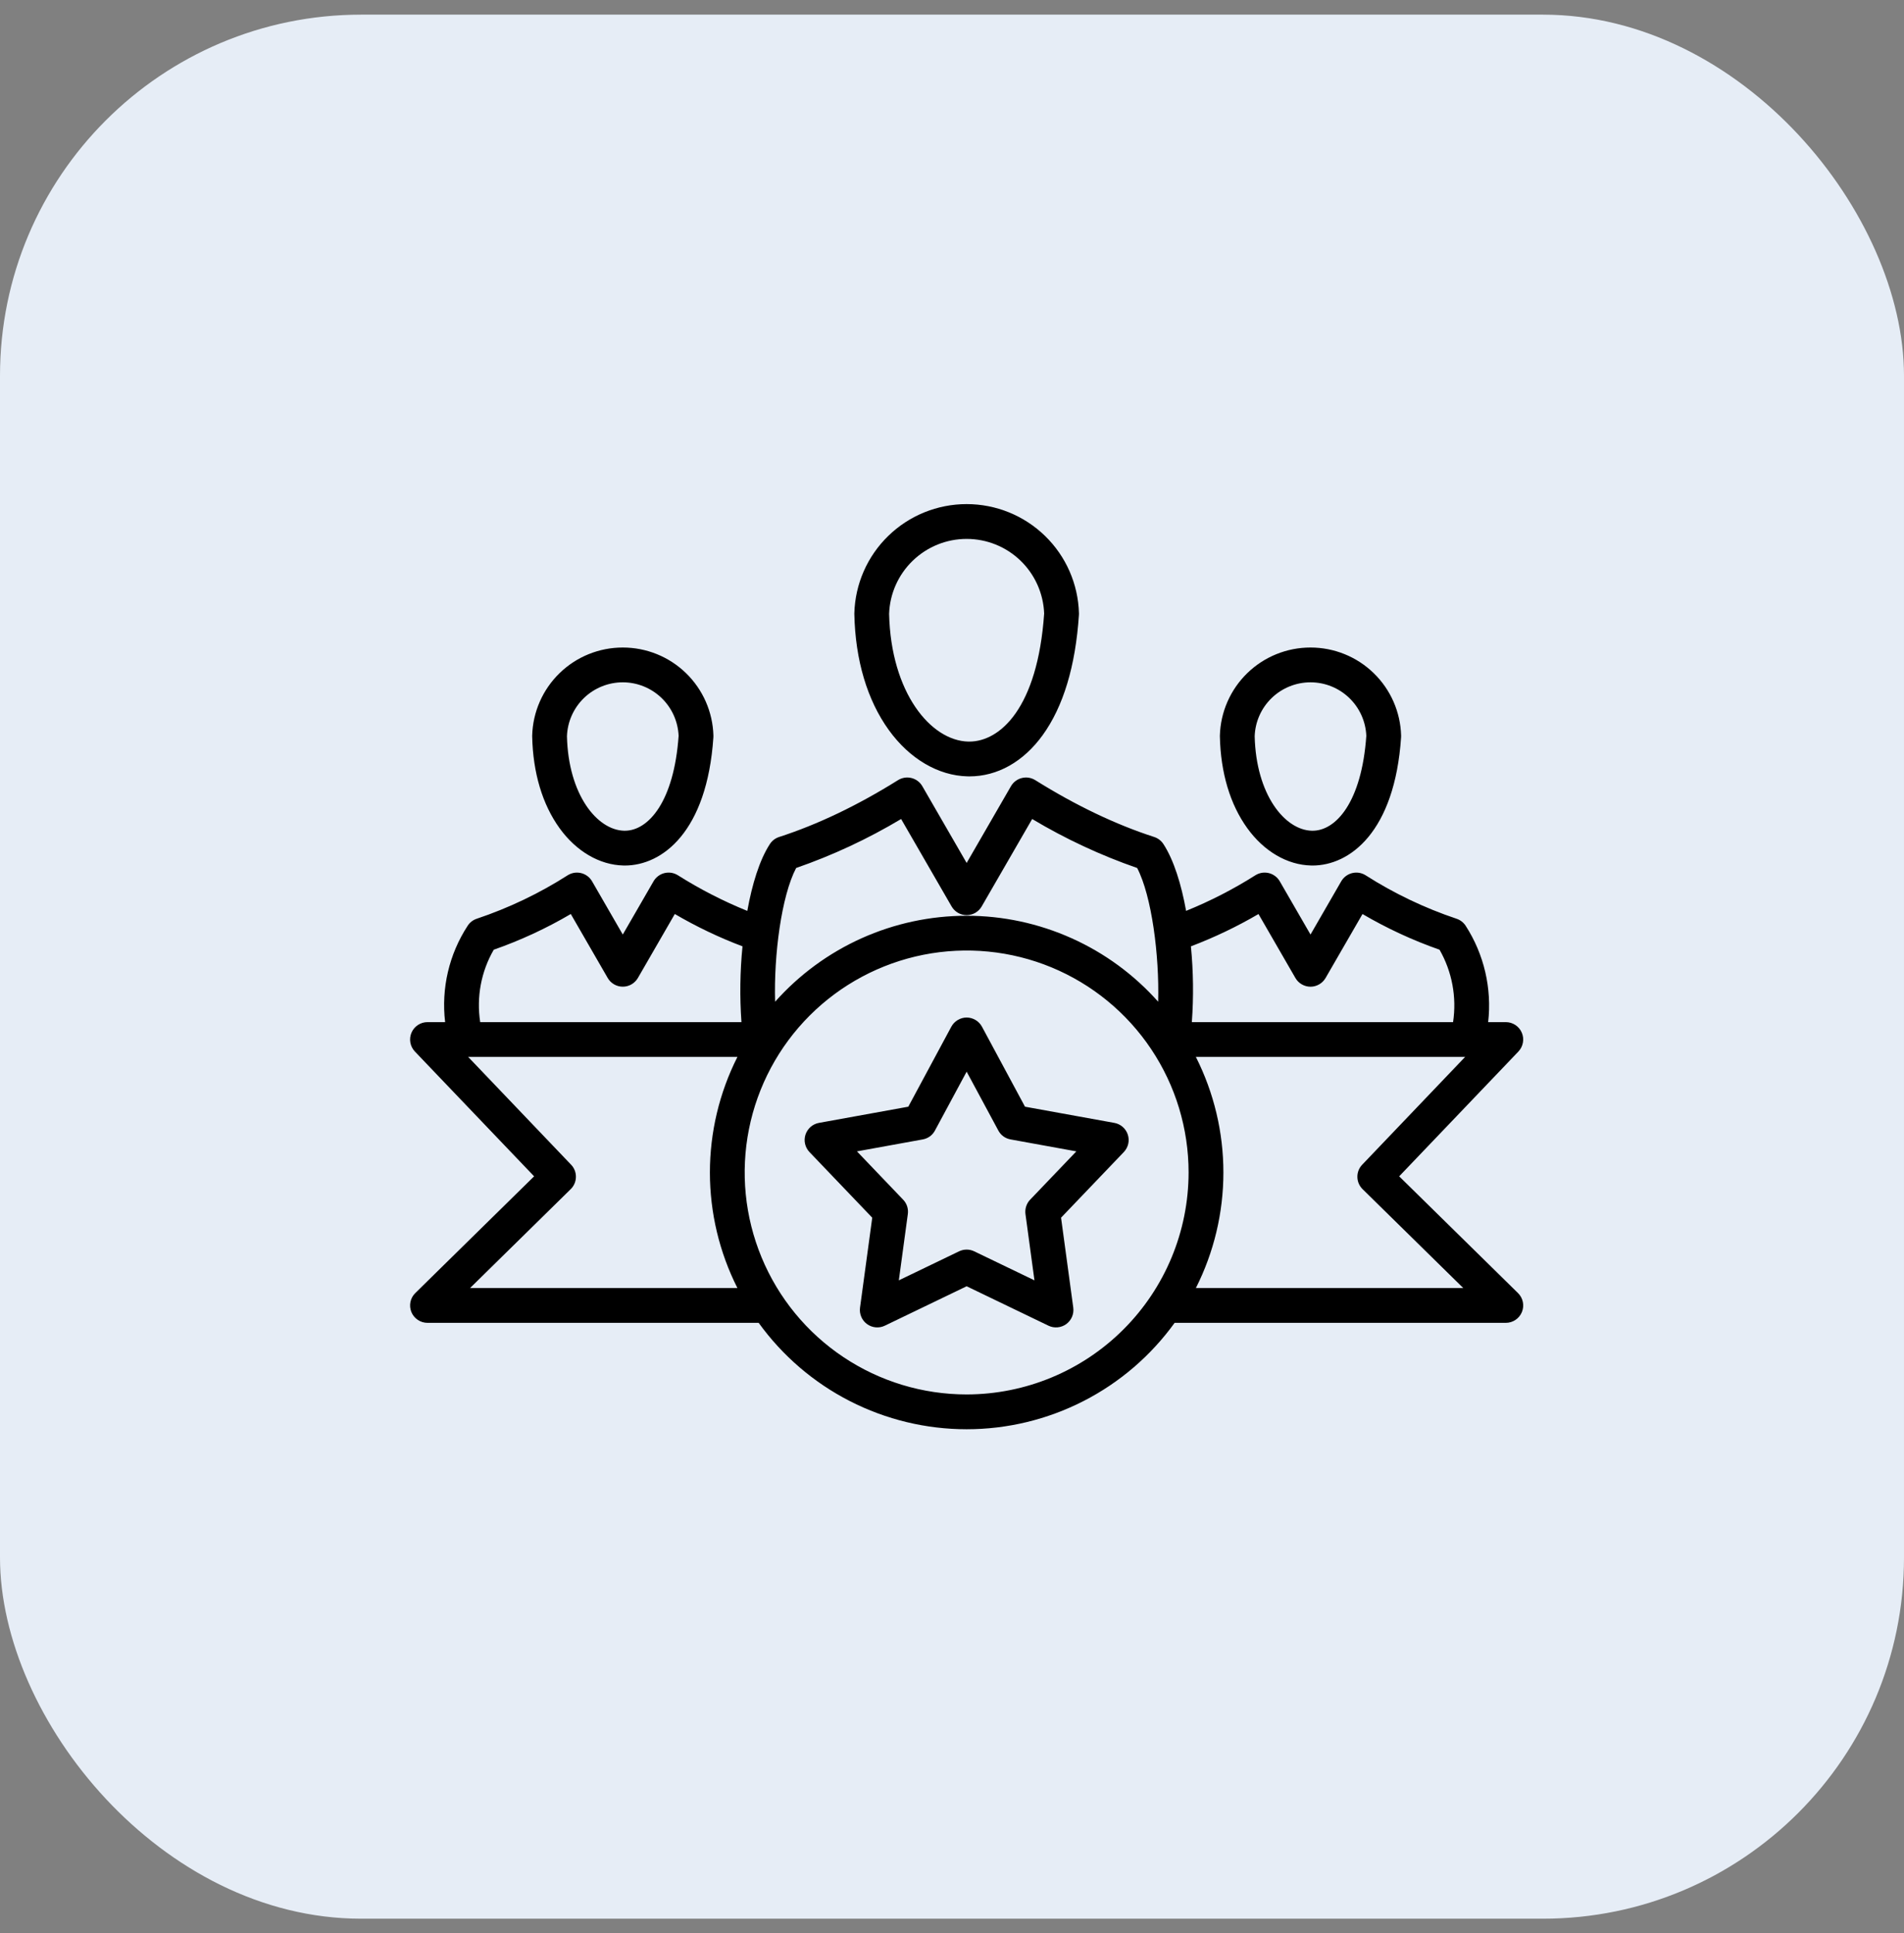 <?xml version="1.0" encoding="UTF-8"?>
<svg xmlns="http://www.w3.org/2000/svg" width="65" height="66" viewBox="0 0 65 66" fill="none">
  <rect x="0" y="0" width="65" height="66" fill="#808080" stroke="none"/>
  <rect y="0.5" width="65" height="65" rx="12.328" fill="#E6EDF6"></rect>
  <g clip-path="url(#clip0_918_4949)">
    <path d="M18.234 40.157L14.178 44.142C14.094 44.224 14.036 44.33 14.012 44.446C13.989 44.561 14 44.681 14.044 44.79C14.089 44.899 14.165 44.993 14.263 45.058C14.361 45.124 14.476 45.159 14.594 45.159H25.9C26.712 46.283 27.779 47.199 29.013 47.83C30.247 48.461 31.614 48.791 33 48.791C34.386 48.791 35.753 48.461 36.987 47.83C38.222 47.199 39.288 46.283 40.1 45.159H51.406C51.524 45.159 51.639 45.124 51.737 45.058C51.835 44.993 51.911 44.899 51.956 44.79C52 44.681 52.012 44.561 51.988 44.446C51.964 44.33 51.906 44.224 51.822 44.142L47.766 40.157L51.836 35.897C51.916 35.812 51.97 35.707 51.99 35.592C52.011 35.478 51.998 35.36 51.952 35.253C51.907 35.146 51.83 35.055 51.733 34.991C51.636 34.927 51.523 34.893 51.406 34.893H50.804C50.935 33.74 50.664 32.578 50.036 31.604C49.961 31.489 49.85 31.404 49.72 31.362C48.629 30.996 47.587 30.498 46.617 29.878C46.55 29.836 46.474 29.808 46.395 29.795C46.317 29.783 46.236 29.787 46.159 29.806C46.081 29.825 46.009 29.86 45.945 29.908C45.881 29.956 45.828 30.016 45.788 30.085L44.739 31.903L43.689 30.085C43.649 30.016 43.596 29.956 43.532 29.908C43.469 29.86 43.396 29.825 43.319 29.806C43.241 29.787 43.161 29.783 43.082 29.795C43.003 29.808 42.928 29.836 42.86 29.878C42.108 30.354 41.316 30.761 40.492 31.095C40.328 30.188 40.074 29.364 39.718 28.815C39.644 28.701 39.533 28.615 39.403 28.573C38.088 28.148 36.722 27.495 35.342 26.632C35.274 26.59 35.199 26.562 35.12 26.549C35.041 26.537 34.961 26.541 34.883 26.56C34.806 26.579 34.733 26.614 34.67 26.662C34.606 26.71 34.553 26.77 34.513 26.839L33 29.459L31.487 26.839C31.448 26.77 31.394 26.71 31.331 26.662C31.267 26.614 31.194 26.579 31.117 26.56C31.039 26.541 30.959 26.537 30.88 26.549C30.801 26.562 30.726 26.59 30.658 26.632C29.278 27.495 27.912 28.148 26.597 28.573C26.467 28.615 26.356 28.701 26.282 28.815C25.928 29.36 25.676 30.186 25.512 31.096C24.687 30.762 23.893 30.354 23.14 29.878C23.072 29.836 22.997 29.808 22.918 29.795C22.839 29.783 22.759 29.787 22.681 29.806C22.604 29.825 22.531 29.86 22.468 29.908C22.404 29.956 22.351 30.016 22.311 30.085L21.261 31.903L20.212 30.085C20.172 30.016 20.119 29.956 20.055 29.908C19.992 29.86 19.919 29.825 19.841 29.806C19.764 29.787 19.684 29.783 19.605 29.795C19.526 29.808 19.451 29.836 19.383 29.878C18.413 30.498 17.371 30.996 16.28 31.362C16.15 31.404 16.039 31.489 15.965 31.604C15.331 32.576 15.059 33.74 15.196 34.893H14.594C14.477 34.893 14.364 34.927 14.267 34.991C14.17 35.055 14.094 35.146 14.048 35.253C14.002 35.36 13.989 35.478 14.009 35.592C14.03 35.707 14.084 35.812 14.164 35.897L18.234 40.157ZM16.046 43.972L19.484 40.594C19.595 40.485 19.659 40.336 19.661 40.18C19.664 40.024 19.605 39.873 19.497 39.761L15.982 36.08H25.175C24.557 37.304 24.235 38.655 24.235 40.026C24.235 41.397 24.557 42.748 25.175 43.972H16.046ZM33 47.603C31.501 47.603 30.036 47.159 28.79 46.326C27.544 45.494 26.573 44.31 26 42.926C25.426 41.541 25.276 40.017 25.568 38.548C25.861 37.078 26.582 35.728 27.642 34.668C28.702 33.608 30.052 32.887 31.522 32.594C32.992 32.302 34.515 32.452 35.9 33.025C37.284 33.599 38.468 34.57 39.3 35.816C40.133 37.062 40.577 38.527 40.577 40.026C40.575 42.035 39.776 43.961 38.355 45.381C36.935 46.802 35.009 47.601 33 47.603ZM46.503 39.761C46.395 39.873 46.336 40.024 46.339 40.18C46.341 40.336 46.405 40.485 46.516 40.594L49.955 43.972H40.825C41.443 42.748 41.765 41.397 41.765 40.026C41.765 38.655 41.443 37.304 40.825 36.08H50.018L46.503 39.761ZM42.963 31.203L44.224 33.387C44.276 33.477 44.351 33.552 44.442 33.604C44.532 33.656 44.634 33.684 44.739 33.684C44.843 33.684 44.945 33.656 45.035 33.604C45.126 33.552 45.2 33.477 45.253 33.387L46.514 31.203C47.349 31.693 48.23 32.101 49.144 32.421C49.572 33.17 49.734 34.04 49.606 34.893H40.688C40.751 34.031 40.74 33.165 40.656 32.306C41.454 32.003 42.226 31.634 42.963 31.203H42.963ZM27.179 29.631C28.428 29.198 29.629 28.637 30.763 27.959L32.486 30.943C32.538 31.034 32.613 31.108 32.703 31.161C32.793 31.213 32.896 31.24 33 31.24C33.104 31.24 33.207 31.213 33.297 31.161C33.387 31.108 33.462 31.034 33.514 30.943L35.237 27.959C36.371 28.637 37.572 29.198 38.821 29.631C39.32 30.591 39.58 32.612 39.538 34.196C38.717 33.273 37.71 32.534 36.583 32.029C35.456 31.523 34.234 31.261 32.999 31.262C31.764 31.262 30.543 31.523 29.416 32.029C28.289 32.535 27.282 33.274 26.461 34.197C26.415 32.607 26.675 30.595 27.179 29.631ZM16.856 32.421C17.77 32.101 18.651 31.693 19.486 31.202L20.747 33.387C20.799 33.477 20.874 33.552 20.965 33.604C21.055 33.656 21.157 33.683 21.261 33.683C21.366 33.683 21.468 33.656 21.558 33.604C21.648 33.552 21.723 33.477 21.776 33.387L23.037 31.202C23.775 31.634 24.548 32.004 25.348 32.306C25.263 33.166 25.251 34.031 25.312 34.893H16.393C16.261 34.04 16.424 33.168 16.856 32.421ZM33.03 26.503C33.052 26.503 33.073 26.504 33.094 26.504C34.051 26.504 34.937 26.006 35.594 25.098C36.3 24.122 36.717 22.741 36.833 20.993C36.834 20.974 36.835 20.955 36.834 20.935C36.807 19.937 36.391 18.989 35.675 18.294C34.959 17.598 34 17.209 33.002 17.209H32.998C32 17.209 31.041 17.598 30.325 18.294C29.609 18.989 29.193 19.937 29.166 20.935V20.966C29.199 22.533 29.606 23.901 30.343 24.922C31.051 25.904 32.031 26.48 33.03 26.503ZM33 18.397C33.685 18.397 34.343 18.662 34.837 19.137C35.33 19.612 35.62 20.26 35.646 20.944C35.423 24.175 34.139 25.316 33.09 25.316H33.057C31.775 25.287 30.415 23.648 30.353 20.957C30.376 20.27 30.665 19.619 31.159 19.142C31.653 18.664 32.313 18.397 33 18.397ZM38.502 38.734C38.469 38.632 38.408 38.541 38.328 38.47C38.247 38.4 38.149 38.352 38.043 38.333L34.992 37.78L33.523 35.049C33.472 34.955 33.397 34.876 33.305 34.821C33.212 34.766 33.107 34.736 33 34.736C32.893 34.736 32.788 34.766 32.696 34.821C32.603 34.876 32.528 34.955 32.477 35.049L31.008 37.78L27.957 38.333C27.852 38.352 27.753 38.4 27.672 38.47C27.592 38.541 27.532 38.632 27.498 38.734C27.465 38.836 27.46 38.945 27.484 39.049C27.508 39.154 27.56 39.25 27.634 39.328L29.777 41.569L29.36 44.641C29.346 44.748 29.361 44.856 29.403 44.954C29.445 45.053 29.513 45.138 29.6 45.201C29.686 45.264 29.789 45.303 29.895 45.312C30.002 45.322 30.11 45.303 30.206 45.256L33 43.91L35.794 45.256C35.89 45.303 35.998 45.322 36.105 45.312C36.211 45.303 36.314 45.264 36.4 45.202C36.487 45.138 36.555 45.053 36.597 44.954C36.639 44.856 36.654 44.748 36.64 44.641L36.223 41.569L38.366 39.328C38.44 39.25 38.492 39.154 38.516 39.05C38.54 38.945 38.535 38.836 38.502 38.734ZM35.167 40.955C35.105 41.019 35.059 41.097 35.032 41.182C35.004 41.267 34.996 41.357 35.008 41.445L35.315 43.708L33.258 42.717C33.177 42.678 33.089 42.658 33 42.658C32.911 42.658 32.823 42.678 32.742 42.717L30.685 43.708L30.992 41.445C31.004 41.357 30.996 41.267 30.969 41.182C30.941 41.097 30.895 41.019 30.833 40.955L29.255 39.305L31.502 38.897C31.589 38.881 31.672 38.846 31.745 38.794C31.817 38.741 31.876 38.673 31.918 38.594L33 36.584L34.082 38.594C34.124 38.673 34.183 38.741 34.255 38.794C34.328 38.846 34.411 38.881 34.499 38.897L36.745 39.305L35.167 40.955ZM44.759 29.546C44.775 29.546 44.791 29.547 44.807 29.547C46.079 29.547 47.615 28.405 47.831 25.169C47.833 25.15 47.833 25.131 47.832 25.111C47.81 24.306 47.475 23.541 46.897 22.98C46.32 22.418 45.546 22.105 44.74 22.105H44.737C43.932 22.105 43.158 22.418 42.58 22.98C42.003 23.541 41.667 24.306 41.645 25.111V25.142C41.671 26.378 41.994 27.46 42.579 28.27C43.15 29.063 43.945 29.528 44.759 29.546ZM44.739 23.293C45.231 23.293 45.704 23.483 46.059 23.824C46.414 24.164 46.624 24.629 46.644 25.12C46.486 27.383 45.602 28.378 44.786 28.359C43.861 28.338 42.88 27.126 42.833 25.133C42.85 24.639 43.059 24.171 43.414 23.828C43.77 23.485 44.245 23.293 44.739 23.293ZM21.282 29.546C21.298 29.546 21.314 29.547 21.33 29.547C22.602 29.547 24.138 28.405 24.354 25.169C24.355 25.15 24.355 25.131 24.355 25.111C24.333 24.306 23.997 23.541 23.42 22.98C22.842 22.418 22.069 22.105 21.263 22.105H21.26C20.454 22.105 19.68 22.418 19.103 22.98C18.525 23.541 18.19 24.306 18.168 25.111V25.142C18.194 26.378 18.517 27.46 19.101 28.27C19.673 29.063 20.468 29.528 21.282 29.546ZM21.261 23.293C21.753 23.293 22.226 23.483 22.581 23.824C22.936 24.164 23.146 24.629 23.167 25.12C23.01 27.362 22.138 28.359 21.331 28.359H21.309C20.384 28.338 19.402 27.126 19.355 25.134C19.372 24.64 19.581 24.172 19.936 23.828C20.292 23.485 20.767 23.293 21.261 23.293Z" fill="black"></path>
  </g>
  <defs>
    <clipPath id="clip0_918_4949">
      <rect width="38" height="38" fill="white" transform="translate(14 14)"></rect>
    </clipPath>
  </defs>
</svg>
